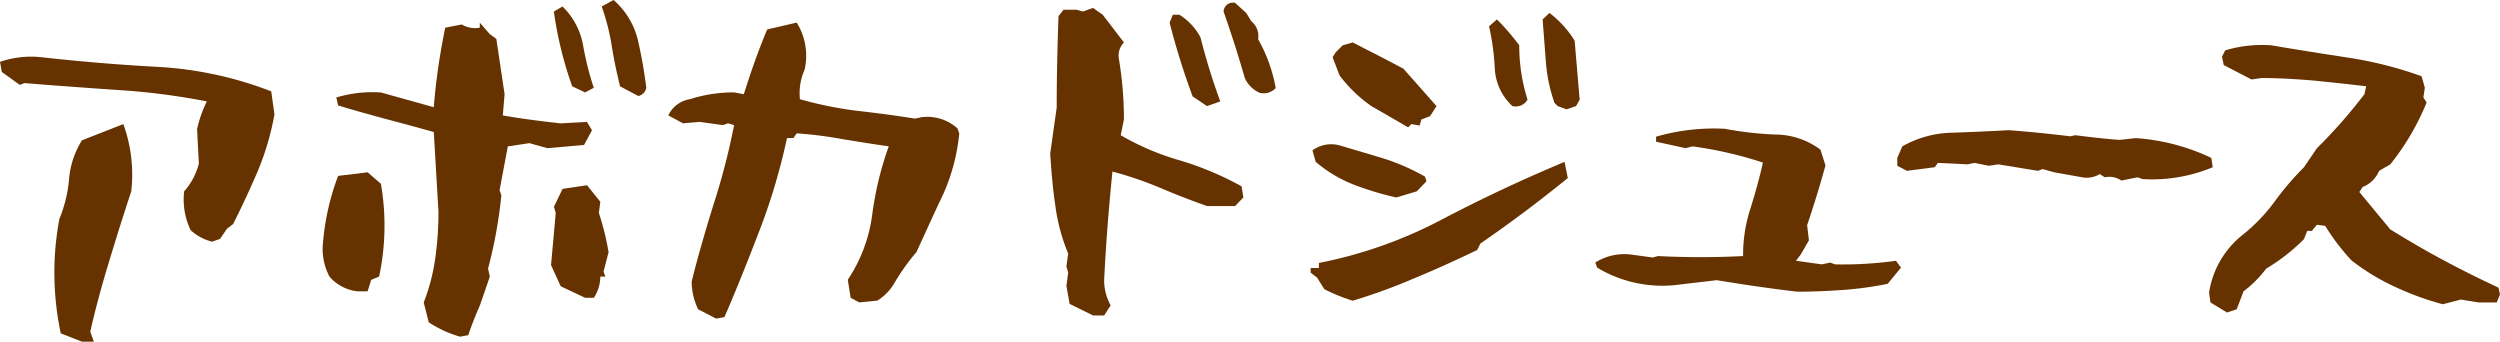 <svg xmlns="http://www.w3.org/2000/svg" xmlns:xlink="http://www.w3.org/1999/xlink" width="278.007" height="37.994" viewBox="0 0 278.007 37.994">
  <defs>
    <clipPath id="clip-path">
      <rect id="長方形_179" data-name="長方形 179" width="278.007" height="37.994" transform="translate(0 0)" fill="none"/>
    </clipPath>
  </defs>
  <g id="アボカドジュース" transform="translate(0 0)">
    <g id="グループ_303" data-name="グループ 303" clip-path="url(#clip-path)">
      <path id="パス_1589" data-name="パス 1589" d="M23.6,26.876a5.4,5.4,0,0,1-2.4-1.281,7.864,7.864,0,0,1-.72-4.319A7.477,7.477,0,0,0,22.116,18.2l-.2-3.84A13.445,13.445,0,0,1,23,11.278,75.637,75.637,0,0,0,12.958,10c-3.4-.239-6.839-.48-10.238-.76l-.521.2L.2,8,0,6.879a10.556,10.556,0,0,1,4.56-.52c4.279.48,8.6.84,13,1.079a41.039,41.039,0,0,1,12.6,2.72l.36,2.56A29.912,29.912,0,0,1,28.675,19c-.84,1.96-1.76,3.959-2.759,5.919l-.68.519-.76,1.12ZM6.759,37.074A32.4,32.4,0,0,1,6.6,24.356a15.006,15.006,0,0,0,1.08-4.439A9.568,9.568,0,0,1,9.118,15.6l4.6-1.8a16.577,16.577,0,0,1,.88,7.478c-.84,2.52-1.64,5.079-2.44,7.719-.8,2.6-1.519,5.239-2.12,7.879l.4,1.12H9.118Z" fill="#630"/>
      <path id="パス_1590" data-name="パス 1590" d="M39.8,32.4a4.8,4.8,0,0,1-3.16-1.64,6.569,6.569,0,0,1-.72-3.8,27.393,27.393,0,0,1,1.68-7.4l3.279-.4,1.48,1.279a27.147,27.147,0,0,1-.2,10.318l-.88.361-.4,1.279Zm11.357,5.039a12.467,12.467,0,0,1-3.479-1.6l-.56-2.2a21.878,21.878,0,0,0,1.28-4.88,37.14,37.14,0,0,0,.36-5.238l-.52-8.839c-1.84-.519-3.639-1-5.439-1.479-1.76-.481-3.52-.96-5.2-1.481l-.2-.88a13.916,13.916,0,0,1,4.96-.559l5.879,1.639A71.242,71.242,0,0,1,49.513,3.08l1.84-.36a2.882,2.882,0,0,0,2,.36V2.52L54.472,3.8l.721.52.919,6.159-.2,2.359c2.079.361,4.239.64,6.438.88l2.92-.16.56.92-.88,1.64-4.079.36-2-.561-2.4.361-.919,4.879.2.56a51.435,51.435,0,0,1-1.48,8.158l.2.88-1.119,3.24c-.48,1.08-.92,2.2-1.28,3.279Zm11.2-5.6-1.08-2.359.521-5.8-.2-.68.96-2,2.719-.4,1.48,1.84-.16,1.239a30.31,30.31,0,0,1,1.08,4.36l-.56,2.16.2.559h-.559a4.3,4.3,0,0,1-.72,2.36h-.96ZM63.632,9.6a41.461,41.461,0,0,1-2.04-8.318l.96-.561a8.032,8.032,0,0,1,2.279,4.239,32.367,32.367,0,0,0,1.2,4.8l-.96.52Zm5.318,0c-.359-1.479-.68-2.96-.919-4.479a24.593,24.593,0,0,0-1.12-4.4L68.23,0a8.539,8.539,0,0,1,2.72,4.52,52.908,52.908,0,0,1,.92,5.239,1.157,1.157,0,0,1-.88.92Z" fill="#630"/>
      <path id="パス_1591" data-name="パス 1591" d="M77.636,34.394a7.086,7.086,0,0,1-.72-3.08c.72-2.919,1.56-5.759,2.44-8.6a76.573,76.573,0,0,0,2.279-8.8l-.68-.2-.559.2-2.6-.36-1.84.16-1.639-.88a3.186,3.186,0,0,1,2.4-1.8,15.86,15.86,0,0,1,4.919-.76l1.08.2c.76-2.4,1.6-4.839,2.6-7.2l3.279-.76a6.959,6.959,0,0,1,.88,5.239,6.4,6.4,0,0,0-.52,3.28,42.63,42.63,0,0,0,6.279,1.28c2.12.239,4.319.519,6.519.88l.72-.16a5.046,5.046,0,0,1,4,1.239l.2.56a21.621,21.621,0,0,1-1.8,6.8c-1,2.079-1.96,4.239-2.96,6.4a23.968,23.968,0,0,0-2.359,3.279,5.61,5.61,0,0,1-2,2.12l-2,.2-.96-.52-.32-2a16.909,16.909,0,0,0,2.719-7.24,36.42,36.42,0,0,1,1.84-7.6c-1.719-.24-3.439-.52-5.159-.8a44.058,44.058,0,0,0-5.079-.64l-.36.52h-.72a68.671,68.671,0,0,1-3.039,10.238c-1.28,3.32-2.56,6.559-3.92,9.679l-.919.16Z" fill="#630"/>
      <path id="パス_1592" data-name="パス 1592" d="M118.946,33.795l-.36-2,.2-1.479-.2-.681.2-1.439a20.747,20.747,0,0,1-1.439-5.4c-.28-1.879-.441-3.8-.56-5.719l.72-5.119c0-3.359.08-6.758.2-10.158l.561-.72h1.439l.72.2,1.12-.4,1.08.76,2.359,3.08a2.088,2.088,0,0,0-.559,1.839,40.9,40.9,0,0,1,.559,6.72l-.36,1.759a28.927,28.927,0,0,0,6.719,2.839,34.894,34.894,0,0,1,6.72,2.84l.2,1.239-.92.96h-3.119c-1.8-.639-3.56-1.319-5.239-2.039a41.2,41.2,0,0,0-5.28-1.8c-.4,3.959-.72,7.958-.92,12a5.7,5.7,0,0,0,.721,2.879l-.721,1.121h-1.239Zm13.678-23.076a80.948,80.948,0,0,1-2.559-8.2l.36-.88h.72A6.531,6.531,0,0,1,133.5,4.159a69.973,69.973,0,0,0,2.2,7.12l-1.479.519Zm5.8-2.04c-.72-2.52-1.52-5-2.359-7.4a1.039,1.039,0,0,1,1.279-.96l1.24,1.119.56.92a2.1,2.1,0,0,1,.759,2,16.986,16.986,0,0,1,1.96,5.439,1.842,1.842,0,0,1-1.8.52,3.28,3.28,0,0,1-1.64-1.64" fill="#630"/>
      <path id="パス_1593" data-name="パス 1593" d="M147.268,32.154l-.8-1.279-.721-.559V29.8h.92v-.56a49.651,49.651,0,0,0,13.838-4.918c4.36-2.281,8.878-4.4,13.478-6.32l.36,1.8c-3.16,2.56-6.4,5-9.719,7.278l-.36.721c-2.239,1.079-4.519,2.119-6.838,3.079a63.871,63.871,0,0,1-7,2.56,20.026,20.026,0,0,1-3.159-1.281m8-10.2a34.19,34.19,0,0,1-4.759-1.439,15.04,15.04,0,0,1-4.2-2.52l-.36-1.279a3.545,3.545,0,0,1,3-.561l4.838,1.441a24,24,0,0,1,4.68,2.039l.159.52-1.079,1.12ZM152.506,11.8a15.3,15.3,0,0,1-3.558-3.439l-.76-2,.359-.561.76-.76,1.12-.319c1.88.959,3.76,1.919,5.639,2.919l3.679,4.159-.719,1.12-.96.36-.2.68-.92-.16-.36.36Zm13.718-4.2a26.849,26.849,0,0,0-.64-4.679l.88-.76a24.674,24.674,0,0,1,2.48,2.879,20.071,20.071,0,0,0,.92,6.039,1.512,1.512,0,0,1-1.68.72,6.092,6.092,0,0,1-1.96-4.2m7,4.2-.36-.359a17.786,17.786,0,0,1-.959-4.56l-.361-4.719.76-.72a11.422,11.422,0,0,1,2.8,3.08l.559,6.558-.4.72-1.08.36Z" fill="#630"/>
      <path id="パス_1594" data-name="パス 1594" d="M190.917,31.155l-4.759.56a14.054,14.054,0,0,1-8.558-1.96l-.2-.56a6.035,6.035,0,0,1,4.04-.88l2.36.32.559-.16a93.655,93.655,0,0,0,9.479,0,16.541,16.541,0,0,1,.84-5.359c.519-1.68,1-3.359,1.359-5.039a43.672,43.672,0,0,0-7.838-1.8l-.76.2-3.28-.719V15.2a23.173,23.173,0,0,1,7.639-.88,38.041,38.041,0,0,0,5.64.641,8.445,8.445,0,0,1,5,1.679l.559,1.76c-.64,2.32-1.319,4.519-2.039,6.639l.2,1.68-.92,1.6-.519.68,2.88.4.92-.2.559.2a42.869,42.869,0,0,0,6.759-.4l.56.76-1.48,1.8a37.995,37.995,0,0,1-4.919.68c-1.72.12-3.4.2-5.119.2-3.079-.359-6.039-.8-8.959-1.279" fill="#630"/>
      <path id="パス_1595" data-name="パス 1595" d="M235.9,20.077a2.356,2.356,0,0,0-1.84-.36l-.559-.361a2.77,2.77,0,0,1-1.96.361l-3.12-.56-1.28-.36-.519.2-4.4-.72-1.04.16-1.639-.32-.76.16-3.279-.16-.361.48-3.079.4-1.08-.56v-.88l.56-1.28a11.6,11.6,0,0,1,5.6-1.519c2.079-.08,4.119-.16,6.2-.281,2.241.161,4.56.4,6.879.68l.561-.119c1.6.2,3.239.4,4.919.519l1.8-.2a23.291,23.291,0,0,1,8.4,2.2l.16,1.04a17.517,17.517,0,0,1-7.8,1.32l-.559-.2Z" fill="#630"/>
      <path id="パス_1596" data-name="パス 1596" d="M245.811,33.635l-.159-1.08a10.132,10.132,0,0,1,3.839-6.519,19.494,19.494,0,0,0,3.439-3.6,32.139,32.139,0,0,1,3.279-3.84l1.441-2.119a56.221,56.221,0,0,0,5.278-6l.2-.88c-1.96-.24-3.919-.441-5.838-.64-1.96-.16-3.879-.28-5.8-.28l-1.12.16-3.08-1.6-.2-.919.361-.72a14.384,14.384,0,0,1,5.119-.561c2.8.481,5.6.92,8.478,1.361a43.557,43.557,0,0,1,8.239,2.079l.36,1.28-.16,1.079.359.561a27.512,27.512,0,0,1-4.039,6.879l-1.24.719a3.255,3.255,0,0,1-1.839,1.8l-.36.56,3.439,4.159c1.96,1.2,3.919,2.359,5.959,3.439,2,1.08,4.039,2.08,6.079,3.04l.16.76-.36.88h-2l-2-.32-2,.52a32.087,32.087,0,0,1-5.279-1.92,24.71,24.71,0,0,1-4.879-2.96,24.26,24.26,0,0,1-2.919-3.839l-.92-.12-.561.68h-.519l-.361.92a21.332,21.332,0,0,1-4.2,3.279,12.532,12.532,0,0,1-2.519,2.52l-.76,2-1.08.359Z" fill="#630"/>
    </g>
  </g>
</svg>
